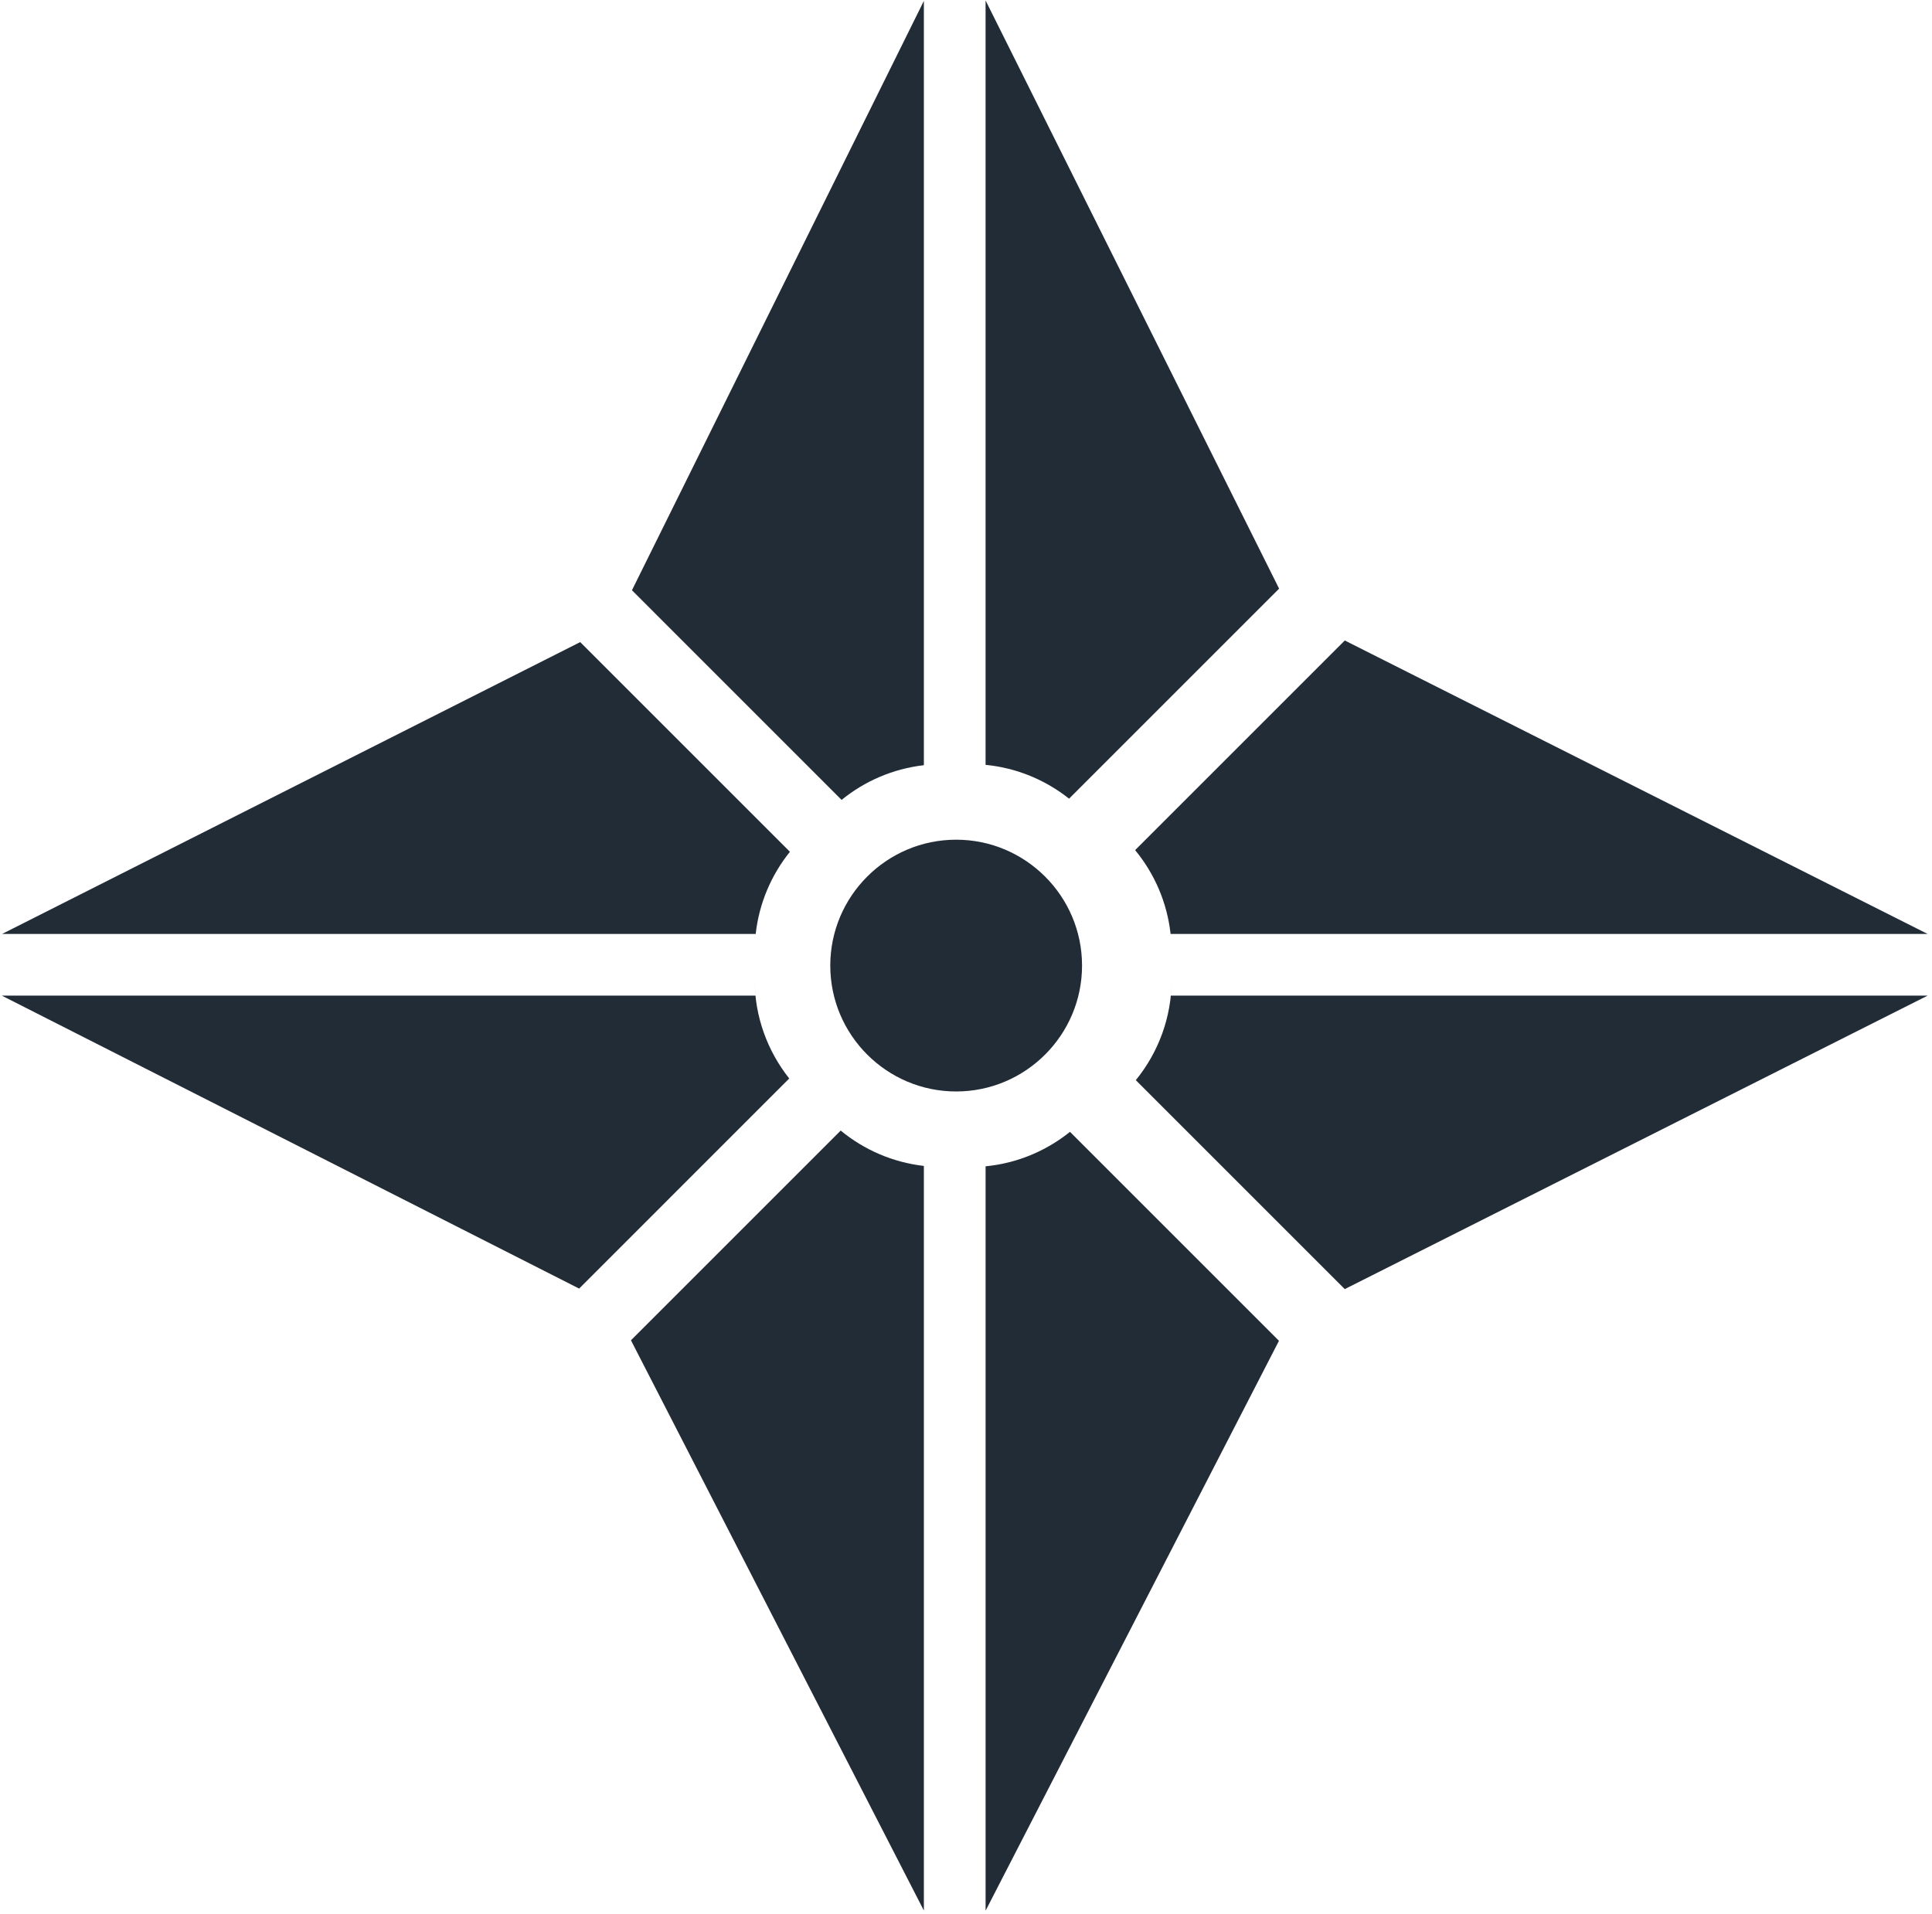 <?xml version="1.0" encoding="UTF-8" standalone="no"?><!DOCTYPE svg PUBLIC "-//W3C//DTD SVG 1.1//EN" "http://www.w3.org/Graphics/SVG/1.1/DTD/svg11.dtd"><svg width="100%" height="100%" viewBox="0 0 108 107" version="1.1" xmlns="http://www.w3.org/2000/svg" xmlns:xlink="http://www.w3.org/1999/xlink" xml:space="preserve" xmlns:serif="http://www.serif.com/" style="fill-rule:evenodd;clip-rule:evenodd;stroke-linejoin:round;stroke-miterlimit:2;"><g><path d="M51.645,0.051l-0,42.729c-1.731,0.199 -3.313,0.893 -4.599,1.94l-11.72,-11.721l16.319,-32.948Z" style="fill:#222c37;fill-rule:nonzero;"/><path d="M60.487,53.983c0,3.88 -3.157,7.038 -7.037,7.038c-3.881,-0 -7.037,-3.158 -7.037,-7.038c0,-3.88 3.156,-7.038 7.037,-7.038c3.88,-0 7.037,3.158 7.037,7.038" style="fill:#222c37;fill-rule:nonzero;"/><path d="M32.434,35.898l11.723,11.723c-1.035,1.287 -1.722,2.866 -1.913,4.593l-42.126,0l32.316,-16.316Z" style="fill:#222c37;fill-rule:nonzero;"/><path d="M0.102,55.663l42.129,-0c-0.03,-0.297 -0.046,-0.597 -0.046,-0.901c-0,2.09 0.727,4.01 1.934,5.533l-11.745,11.746l-32.272,-16.378Z" style="fill:#222c37;fill-rule:nonzero;"/><path d="M35.271,74.932l11.725,-11.725c1.294,1.068 2.896,1.775 4.649,1.977l-0,41.629l-16.374,-31.881Z" style="fill:#222c37;fill-rule:nonzero;"/><path d="M55.095,106.821l-0,-41.616c1.776,-0.172 3.399,-0.867 4.718,-1.927l11.682,11.682l-16.4,31.861Z" style="fill:#222c37;fill-rule:nonzero;"/><path d="M65.45,55.663l42.306,-0l-32.583,16.407l-11.681,-11.681l-0.001,0.001c1.252,-1.538 2.005,-3.495 2.005,-5.627c-0,0.304 -0.016,0.604 -0.046,0.9Z" style="fill:#222c37;fill-rule:nonzero;"/><path d="M107.756,52.215l-42.319,-0c-0.196,-1.768 -0.906,-3.382 -1.983,-4.687l11.72,-11.72l32.582,16.407Z" style="fill:#222c37;fill-rule:nonzero;"/><path d="M71.503,32.91l-11.741,11.741l0,0.001c-1.31,-1.039 -2.913,-1.721 -4.668,-1.891l0,-42.735l16.409,32.884Z" style="fill:#222c37;fill-rule:nonzero;"/></g></svg>